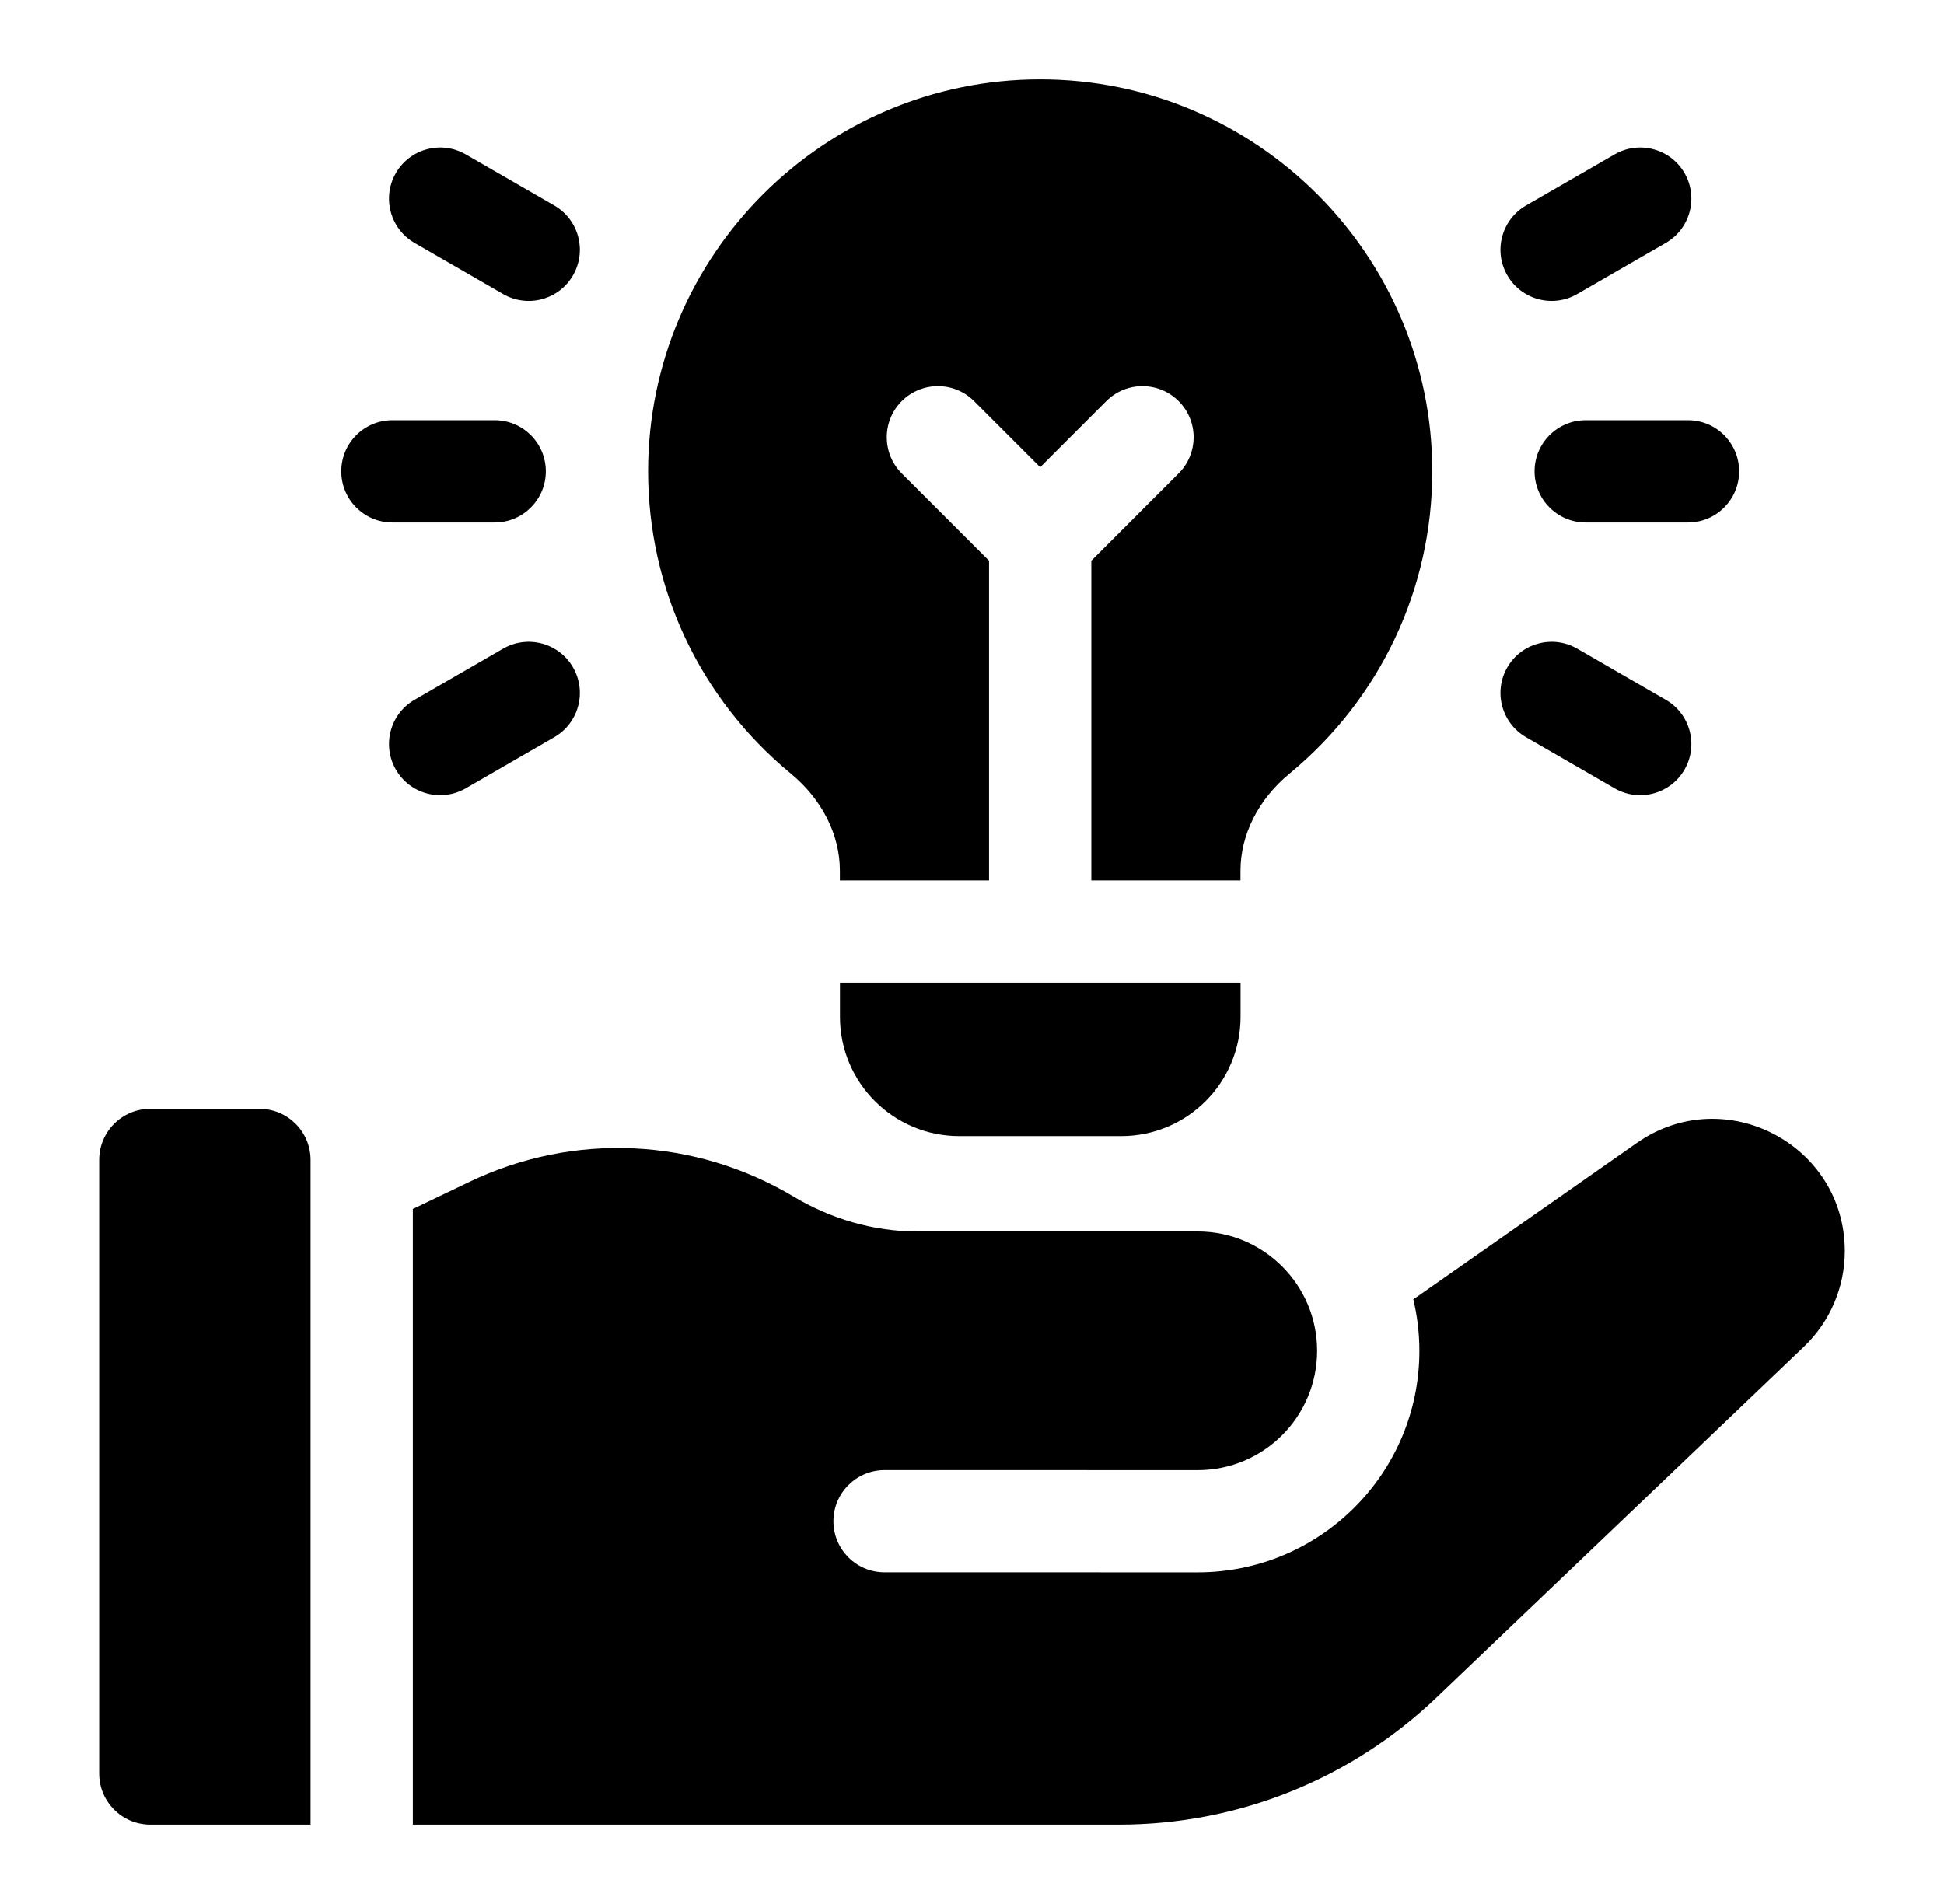 <svg width="49" height="48" viewBox="0 0 49 48" fill="none" xmlns="http://www.w3.org/2000/svg">
<path d="M6.539 27.953H3.789C3.077 27.953 2.5 28.53 2.5 29.242V44.711C2.5 45.423 3.077 46 3.789 46H7.828V29.242C7.828 28.53 7.251 27.953 6.539 27.953Z" fill="black"/>
<path d="M41.258 28.813L35.624 32.758C35.723 33.174 35.777 33.608 35.777 34.054C35.777 37.139 33.276 39.64 30.19 39.64L22.296 39.639C21.584 39.639 21.007 39.062 21.007 38.35C21.007 37.639 21.585 37.061 22.297 37.061L30.191 37.062L30.191 37.062C31.852 37.062 33.199 35.715 33.199 34.054C33.199 32.393 31.852 31.046 30.191 31.046H23.122C22.02 31.046 20.948 30.73 20.002 30.165C17.506 28.676 14.454 28.537 11.833 29.794L10.406 30.478V46H28.203C31.201 46 34.047 44.86 36.215 42.789L45.469 33.951C46.128 33.322 46.5 32.452 46.5 31.542C46.5 28.847 43.466 27.267 41.258 28.813Z" fill="black"/>
<path d="M39.969 10.594C39.257 10.594 38.68 11.171 38.68 11.883C38.68 12.595 39.257 13.172 39.969 13.172H42.547C43.259 13.172 43.836 12.595 43.836 11.883C43.836 11.171 43.259 10.594 42.547 10.594H39.969Z" fill="black"/>
<path d="M39.754 7.413L41.987 6.124C42.603 5.768 42.815 4.98 42.459 4.363C42.103 3.747 41.314 3.536 40.698 3.892L38.465 5.181C37.849 5.537 37.637 6.325 37.993 6.941C38.349 7.558 39.138 7.769 39.754 7.413Z" fill="black"/>
<path d="M38.465 18.585L40.698 19.874C41.314 20.23 42.103 20.019 42.459 19.402C42.815 18.786 42.603 17.997 41.987 17.642L39.754 16.352C39.138 15.996 38.349 16.208 37.993 16.824C37.637 17.441 37.849 18.229 38.465 18.585Z" fill="black"/>
<path d="M12.469 13.172C13.181 13.172 13.758 12.595 13.758 11.883C13.758 11.171 13.181 10.594 12.469 10.594H9.891C9.179 10.594 8.602 11.171 8.602 11.883C8.602 12.595 9.179 13.172 9.891 13.172H12.469Z" fill="black"/>
<path d="M10.449 6.124L12.682 7.413C13.299 7.769 14.087 7.558 14.443 6.941C14.799 6.325 14.588 5.537 13.971 5.181L11.739 3.892C11.122 3.536 10.334 3.747 9.978 4.363C9.622 4.98 9.833 5.768 10.449 6.124Z" fill="black"/>
<path d="M11.739 19.874L13.971 18.585C14.588 18.229 14.799 17.441 14.443 16.824C14.087 16.208 13.299 15.996 12.682 16.352L10.449 17.642C9.833 17.997 9.622 18.786 9.978 19.402C10.334 20.019 11.122 20.23 11.739 19.874Z" fill="black"/>
<path d="M21.172 25.633C21.172 27.294 22.518 28.641 24.18 28.641H28.262C29.923 28.641 31.27 27.294 31.27 25.633V24.773H21.172V25.633Z" fill="black"/>
<path d="M19.933 19.502C20.719 20.15 21.17 21.042 21.17 21.949V22.195H24.93V14.136L22.729 11.935C22.226 11.432 22.226 10.615 22.729 10.112C23.233 9.609 24.049 9.609 24.552 10.112L26.219 11.779L27.885 10.112C28.389 9.609 29.205 9.609 29.708 10.112C30.212 10.615 30.212 11.432 29.708 11.935L27.508 14.136V22.195H31.268V21.949C31.268 21.042 31.718 20.15 32.505 19.502C34.791 17.617 36.102 14.84 36.102 11.883C36.102 6.433 31.668 2 26.219 2C20.769 2 16.336 6.433 16.336 11.883C16.336 14.84 17.647 17.617 19.933 19.502Z" fill="black"/>
</svg>
